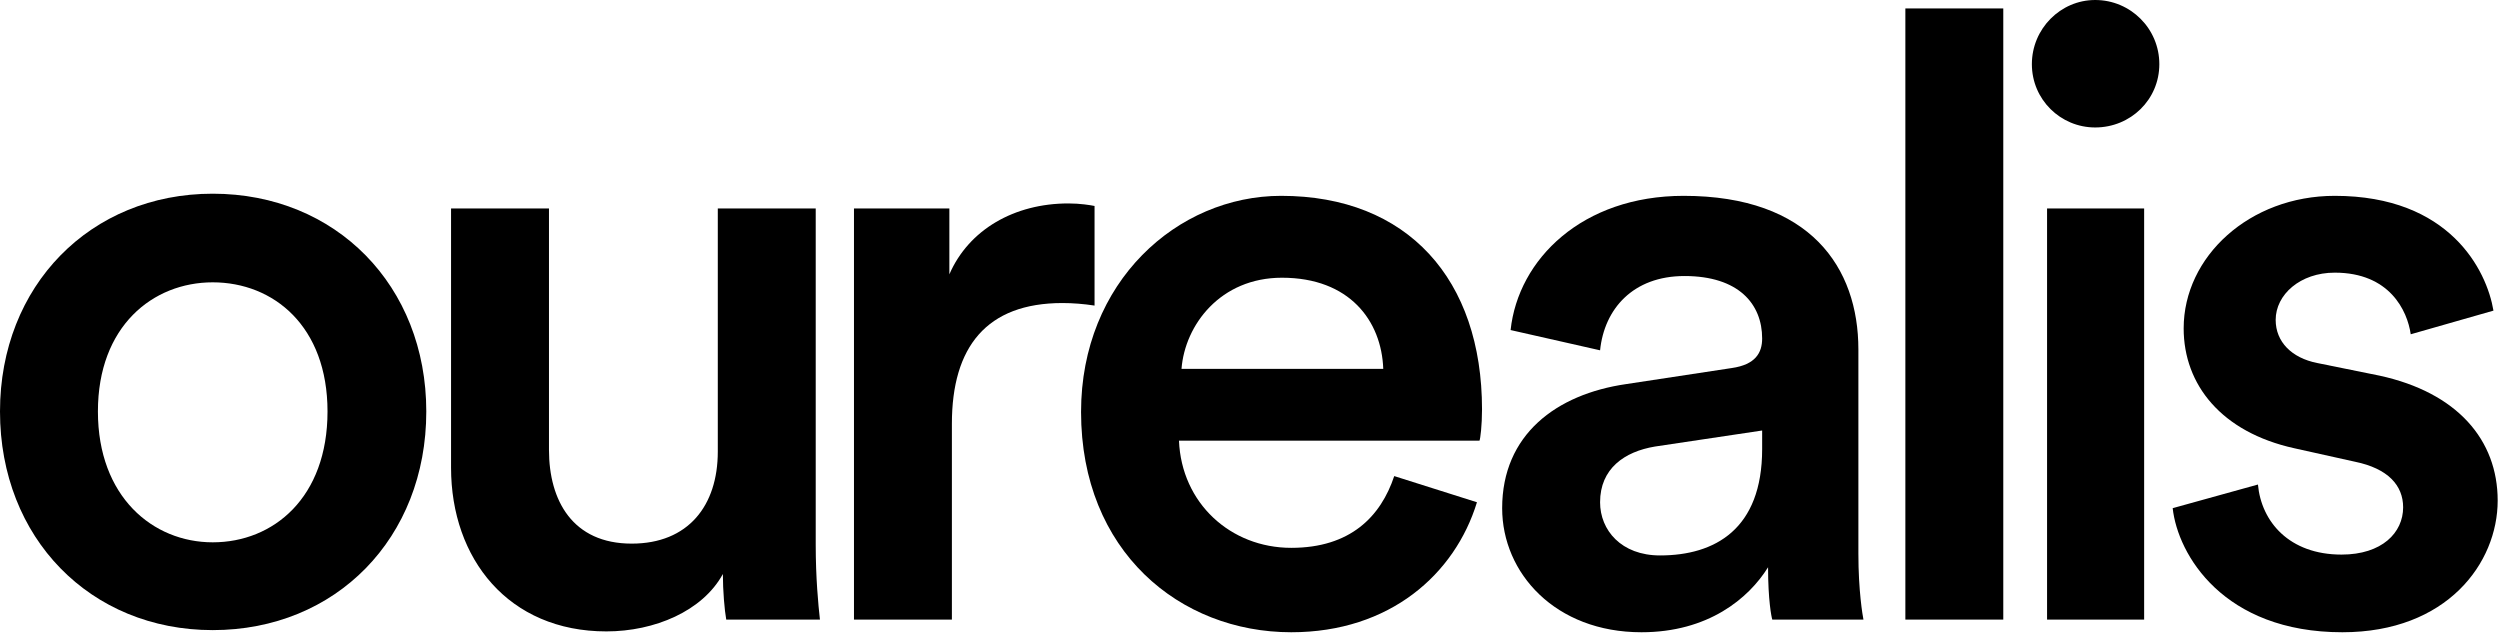 <svg width="361" height="92" viewBox="0 0 361 92" fill="none" xmlns="http://www.w3.org/2000/svg">
<path d="M30.717 78.311C39.493 78.311 47.294 71.851 47.294 59.418C47.294 47.107 39.493 40.769 30.717 40.769C22.062 40.769 14.139 47.107 14.139 59.418C14.139 71.729 22.062 78.311 30.717 78.311ZM30.717 27.97C48.513 27.97 61.556 41.256 61.556 59.418C61.556 77.702 48.513 90.988 30.717 90.988C13.043 90.988 0 77.702 0 59.418C0 41.256 13.043 27.97 30.717 27.97Z" fill="black"/>
<path d="M104.382 82.887C101.456 88.25 94.508 91.175 87.561 91.175C73.421 91.175 65.132 80.693 65.132 67.528V30.107H79.272V64.969C79.272 72.282 82.685 78.499 91.217 78.499C99.384 78.499 103.65 73.014 103.65 65.213V30.107H117.79V78.621C117.79 83.496 118.156 87.275 118.399 89.469H104.869C104.626 88.128 104.382 85.325 104.382 82.887Z" fill="black"/>
<path d="M158.053 29.742V44.125C156.469 43.881 154.884 43.759 153.421 43.759C142.451 43.759 137.453 50.098 137.453 61.19V89.469H123.314V30.107H137.088V39.615C139.891 33.155 146.474 29.376 154.275 29.376C155.981 29.376 157.444 29.62 158.053 29.742Z" fill="black"/>
<path d="M170.61 53.267H199.742C199.499 46.319 194.867 40.103 185.115 40.103C176.217 40.103 171.098 46.929 170.61 53.267ZM201.327 68.747L213.272 72.526C210.103 82.887 200.717 91.297 186.456 91.297C170.366 91.297 156.105 79.596 156.105 59.483C156.105 40.712 170.001 28.279 184.993 28.279C203.277 28.279 214.004 40.346 214.004 59.118C214.004 61.434 213.76 63.384 213.638 63.628H170.244C170.61 72.648 177.68 79.108 186.456 79.108C194.989 79.108 199.377 74.598 201.327 68.747Z" fill="black"/>
<path d="M216.912 73.379C216.912 62.775 224.713 56.924 234.83 55.461L250.067 53.145C253.48 52.657 254.455 50.951 254.455 48.879C254.455 43.881 251.042 39.859 243.241 39.859C235.805 39.859 231.661 44.613 231.052 50.585L218.131 47.66C219.228 37.421 228.492 28.279 243.119 28.279C261.403 28.279 268.351 38.64 268.351 50.464V79.961C268.351 85.325 268.96 88.86 269.082 89.469H255.918C255.796 89.103 255.308 86.665 255.308 81.912C252.505 86.422 246.654 91.297 237.024 91.297C224.591 91.297 216.912 82.765 216.912 73.379ZM239.706 80.205C247.629 80.205 254.455 76.427 254.455 64.847V62.165L238.975 64.481C234.587 65.213 231.052 67.65 231.052 72.526C231.052 76.549 234.099 80.205 239.706 80.205Z" fill="black"/>
<path d="M289.274 89.469H275.135V1.219H289.274V89.469Z" fill="black"/>
<path d="M309.614 89.469H295.596V30.107H309.614V89.469ZM293.402 9.264C293.402 4.144 297.547 0 302.544 0C307.664 0 311.808 4.144 311.808 9.264C311.808 14.383 307.664 18.406 302.544 18.406C297.547 18.406 293.402 14.383 293.402 9.264Z" fill="black"/>
<path d="M313.736 73.379L326.047 69.966C326.535 75.329 330.557 80.083 338.115 80.083C343.965 80.083 347.013 76.914 347.013 73.257C347.013 70.088 344.819 67.65 340.065 66.675L331.289 64.725C320.806 62.409 315.321 55.583 315.321 47.416C315.321 37.055 324.828 28.279 337.139 28.279C353.717 28.279 359.08 39.006 360.055 44.856L348.11 48.269C347.622 44.856 345.062 39.371 337.139 39.371C332.142 39.371 328.607 42.541 328.607 46.197C328.607 49.366 330.923 51.682 334.58 52.414L343.6 54.242C354.814 56.68 360.665 63.506 360.665 72.282C360.665 81.302 353.351 91.297 338.236 91.297C321.05 91.297 314.467 80.083 313.736 73.379Z" fill="black"/>
</svg>
